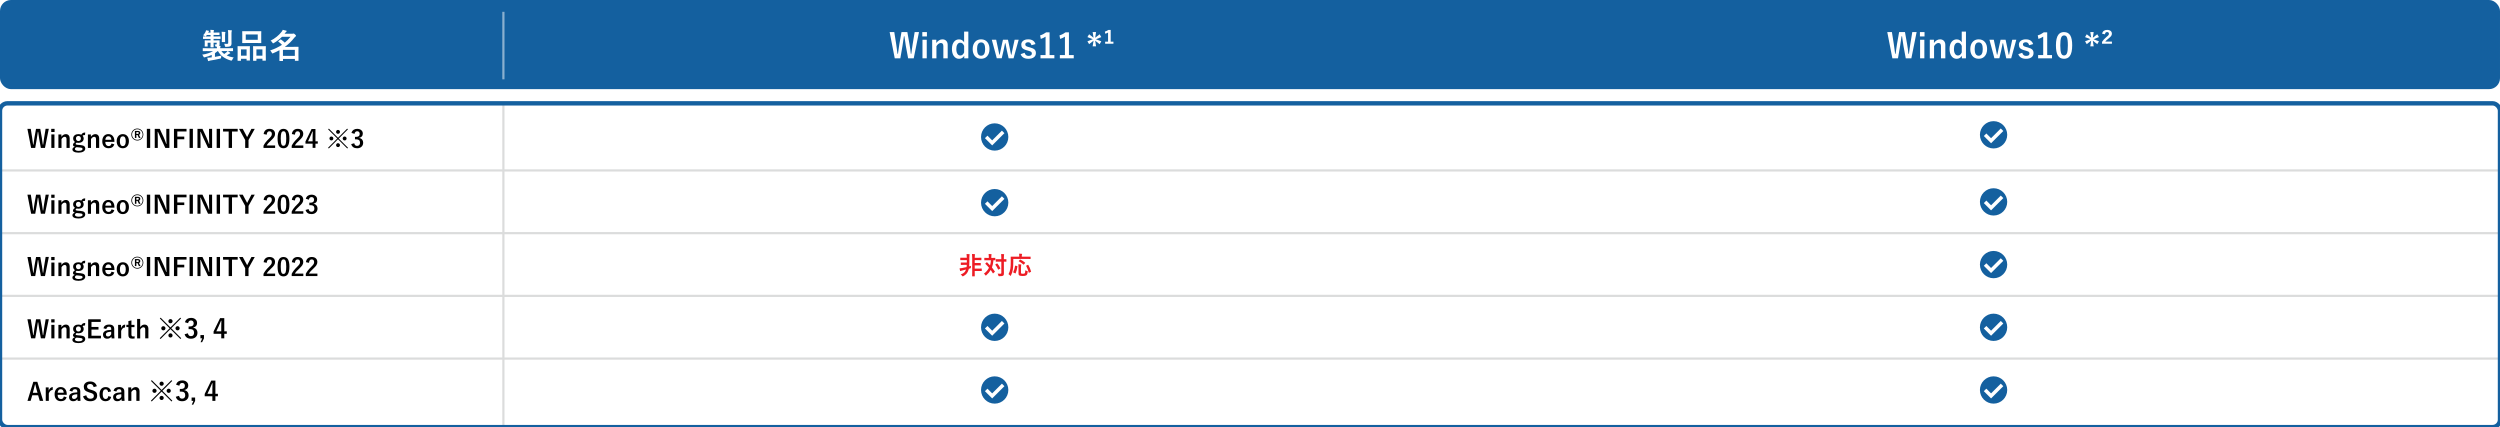 <?xml version="1.0" encoding="UTF-8"?><svg id="_レイヤー_2" xmlns="http://www.w3.org/2000/svg" xmlns:xlink="http://www.w3.org/1999/xlink" viewBox="0 0 1137.42 194.32"><defs><style>.cls-1{fill:#ed1c24;}.cls-1,.cls-2,.cls-3,.cls-4,.cls-5{stroke-width:0px;}.cls-6{filter:url(#drop-shadow-2);stroke:#14609f;stroke-width:2px;}.cls-6,.cls-7,.cls-8{fill:none;stroke-miterlimit:10;}.cls-3{filter:url(#drop-shadow-1);}.cls-3,.cls-5{fill:#14609f;}.cls-7{stroke:#dbdcdc;}.cls-4{fill:#fff;}.cls-8{opacity:.5;stroke:#fff;}</style><filter id="drop-shadow-1" filterUnits="userSpaceOnUse"><feOffset dx="0" dy="0"/><feGaussianBlur result="blur" stdDeviation="1.98"/><feFlood flood-color="#040000" flood-opacity=".1"/><feComposite in2="blur" operator="in"/><feComposite in="SourceGraphic"/></filter><filter id="drop-shadow-2" filterUnits="userSpaceOnUse"><feOffset dx="0" dy="0"/><feGaussianBlur result="blur-2" stdDeviation="1.98"/><feFlood flood-color="#040000" flood-opacity=".1"/><feComposite in2="blur-2" operator="in"/><feComposite in="SourceGraphic"/></filter></defs><g id="_レイヤー_1-2"><line class="cls-7" x1="229.03" y1="46.69" x2="229.03" y2="194.32"/><line class="cls-7" y1="106.08" x2="1136.81" y2="106.08"/><line class="cls-7" y1="77.54" x2="1136.81" y2="77.54"/><line class="cls-7" y1="134.61" x2="1136.81" y2="134.61"/><line class="cls-7" y1="163.14" x2="1136.81" y2="163.14"/><path class="cls-2" d="m22.2,58.62l-1.74,8.68h-1.86l-.75-4.04c-.08-.45-.24-1.54-.48-3.25h-.16c-.21,1.54-.37,2.61-.48,3.21l-.71,4.08h-1.86l-1.69-8.68h1.53l.62,3.96c.17,1.17.32,2.24.44,3.22h.16c.04-.25.09-.61.15-1.08.12-.95.23-1.65.31-2.11l.71-3.99h1.93l.73,4.12c.18,1.04.32,2.06.43,3.06h.16c.04-.25.11-.82.23-1.7.08-.56.15-1.04.21-1.43l.67-4.06h1.45Z"/><path class="cls-2" d="m24.83,58.62v1.44h-1.52v-1.44h1.52Zm-.06,2.54v6.14h-1.41v-6.14h1.41Z"/><path class="cls-2" d="m27.93,61.16v1.08c.27-.4.59-.71.96-.92.34-.19.69-.29,1.05-.29.56,0,1,.18,1.32.55.29.33.44.76.44,1.3v4.43h-1.44v-4.04c0-.69-.28-1.03-.85-1.03-.26,0-.53.11-.81.32-.24.19-.44.43-.62.73v4.02h-1.41v-6.14h1.37Z"/><path class="cls-2" d="m38.77,60.3l-.09,1.13c-.31,0-.55.03-.72.08-.13.04-.25.12-.38.23.33.35.5.76.5,1.23,0,.67-.25,1.19-.76,1.56-.43.31-.98.47-1.65.47-.28,0-.55-.03-.8-.1-.3.15-.45.33-.45.54,0,.15.06.25.19.31.12.06.35.11.67.14l1.39.11c.82.08,1.4.27,1.73.57.26.24.39.58.39,1.02,0,.59-.3,1.06-.9,1.4-.55.31-1.28.46-2.18.46s-1.65-.16-2.14-.46c-.42-.26-.62-.6-.62-1.03,0-.52.38-.92,1.13-1.2-.58-.13-.86-.42-.86-.88s.31-.88.94-1.27c-.58-.37-.87-.91-.87-1.62,0-.63.25-1.13.76-1.5.43-.32.98-.47,1.64-.47.51,0,.94.1,1.3.29.21-.39.47-.66.76-.81.26-.13.6-.2,1.02-.2Zm-3.85,6.64c-.55.17-.83.45-.83.84,0,.28.17.5.52.66.3.13.69.2,1.16.2.61,0,1.08-.09,1.4-.27.26-.15.39-.33.39-.54,0-.23-.08-.4-.25-.5-.17-.1-.46-.17-.88-.21l-1.52-.16Zm.76-5.09c-.35,0-.62.11-.84.34-.19.2-.28.46-.28.78,0,.41.12.72.36.94.2.18.45.27.76.27.36,0,.64-.11.84-.34.19-.21.28-.5.28-.85,0-.37-.12-.66-.37-.87-.2-.17-.45-.26-.75-.26Z"/><path class="cls-2" d="m41.35,61.16v1.08c.27-.4.59-.71.96-.92.34-.19.69-.29,1.05-.29.56,0,1,.18,1.32.55.29.33.44.76.44,1.3v4.43h-1.44v-4.04c0-.69-.28-1.03-.85-1.03-.26,0-.53.11-.81.32-.24.19-.44.43-.62.73v4.02h-1.41v-6.14h1.37Z"/><path class="cls-2" d="m52.05,64.53h-4.15c0,.64.16,1.13.45,1.47.27.31.63.46,1.1.46.66,0,1.09-.39,1.29-1.17l1.28.37c-.39,1.19-1.25,1.78-2.59,1.78-.98,0-1.72-.32-2.23-.95-.45-.55-.67-1.3-.67-2.24,0-1.06.29-1.89.87-2.48.5-.51,1.14-.76,1.91-.76.87,0,1.55.31,2.05.94.46.57.69,1.33.69,2.28v.29Zm-1.38-.93c-.07-1.07-.52-1.61-1.34-1.61-.45,0-.8.16-1.04.49-.21.28-.33.65-.37,1.12h2.75Z"/><path class="cls-2" d="m55.88,61.02c.9,0,1.6.32,2.1.97.45.57.67,1.32.67,2.23,0,1.06-.29,1.88-.86,2.47-.5.51-1.14.76-1.92.76-.9,0-1.61-.32-2.11-.97-.44-.57-.67-1.31-.67-2.23,0-1.06.29-1.88.87-2.47.5-.51,1.14-.76,1.92-.76Zm0,1.02c-.9,0-1.34.73-1.34,2.2s.44,2.21,1.33,2.21,1.34-.74,1.34-2.21-.44-2.2-1.33-2.2Z"/><path class="cls-2" d="m62.48,58.48c.82,0,1.49.3,2.03.9.47.51.7,1.12.7,1.83,0,.82-.3,1.49-.9,2.03-.51.47-1.12.7-1.83.7-.82,0-1.49-.3-2.03-.9-.47-.52-.7-1.13-.7-1.83,0-.82.3-1.49.9-2.03.51-.47,1.12-.7,1.83-.7Zm0,.33c-.71,0-1.31.26-1.78.79-.41.46-.61.99-.61,1.61,0,.72.26,1.31.79,1.79.46.41.99.61,1.61.61.72,0,1.31-.26,1.79-.79.41-.46.61-.99.61-1.61,0-.71-.26-1.31-.79-1.78-.46-.41-.99-.61-1.61-.61Zm-1.1.76h1.29c.77,0,1.15.3,1.15.9,0,.46-.2.75-.61.88l.71,1.4h-.73l-.62-1.33s-.1.01-.19.01h-.33v1.32h-.67v-3.18Zm.67.51v.85h.49c.4,0,.61-.15.61-.45,0-.27-.19-.4-.58-.4h-.51Z"/><path class="cls-2" d="m68.33,58.62v8.68h-1.52v-8.68h1.52Z"/><path class="cls-2" d="m77.06,58.62v8.68h-1.85l-2.1-4.47c-.45-.96-.86-1.92-1.25-2.87h-.15c.05.96.08,2.01.08,3.13v4.21h-1.39v-8.68h2.27l1.8,3.84c.44.98.83,1.98,1.15,2.98h.15c-.07-1.18-.11-2.24-.11-3.18v-3.64h1.39Z"/><path class="cls-2" d="m84.86,58.62v1.2h-4.19v2.34h3.17v1.2h-3.17v3.95h-1.52v-8.68h5.72Z"/><path class="cls-2" d="m87.76,58.62v8.68h-1.52v-8.68h1.52Z"/><path class="cls-2" d="m96.5,58.62v8.68h-1.85l-2.1-4.47c-.45-.96-.86-1.92-1.25-2.87h-.15c.05.96.08,2.01.08,3.13v4.21h-1.39v-8.68h2.27l1.8,3.84c.44.98.83,1.98,1.15,2.98h.15c-.07-1.18-.11-2.24-.11-3.18v-3.64h1.39Z"/><path class="cls-2" d="m100.1,58.62v8.68h-1.52v-8.68h1.52Z"/><path class="cls-2" d="m108.14,58.62v1.22h-2.58v7.46h-1.52v-7.46h-2.56v-1.22h6.67Z"/><path class="cls-2" d="m115.91,58.62l-2.84,5.09v3.59h-1.52v-3.59l-2.8-5.09h1.68l1.73,3.23c.04.07.13.25.27.53.09-.2.19-.38.28-.54l1.67-3.22h1.54Z"/><path class="cls-2" d="m119.95,60.98c.1-.8.42-1.42.96-1.83.45-.35,1.01-.53,1.68-.53.83,0,1.48.23,1.93.68.41.4.62.95.62,1.62,0,.51-.14.99-.43,1.44-.25.4-.69.88-1.3,1.45-1.08.96-1.77,1.75-2.08,2.37h3.84v1.12h-5.29v-.99c.48-1.01,1.3-2.07,2.44-3.17.58-.56.96-1,1.14-1.32.15-.27.22-.57.22-.91,0-.4-.11-.7-.34-.91-.2-.18-.46-.27-.78-.27-.74,0-1.14.51-1.21,1.54l-1.4-.29Z"/><path class="cls-2" d="m128.98,58.62c.95,0,1.64.38,2.08,1.15.4.72.61,1.79.61,3.23,0,1.65-.26,2.83-.79,3.55-.44.6-1.08.9-1.92.9-.96,0-1.65-.39-2.08-1.17-.39-.72-.59-1.81-.59-3.25,0-1.64.27-2.81.8-3.53.44-.59,1.07-.88,1.9-.88Zm0,1.1c-.48,0-.81.27-.99.8-.17.5-.26,1.33-.26,2.48,0,1.32.11,2.23.33,2.71.18.42.48.62.9.62.49,0,.83-.28,1.02-.83.17-.51.25-1.34.25-2.5,0-1.31-.11-2.21-.33-2.68-.18-.4-.49-.61-.91-.61Z"/><path class="cls-2" d="m132.78,60.98c.1-.8.42-1.42.96-1.83.45-.35,1.01-.53,1.68-.53.83,0,1.48.23,1.93.68.41.4.62.95.62,1.62,0,.51-.14.99-.43,1.44-.25.4-.69.88-1.3,1.45-1.08.96-1.77,1.75-2.08,2.37h3.84v1.12h-5.29v-.99c.48-1.01,1.3-2.07,2.44-3.17.58-.56.96-1,1.14-1.32.15-.27.22-.57.22-.91,0-.4-.11-.7-.34-.91-.2-.18-.46-.27-.78-.27-.74,0-1.14.51-1.21,1.54l-1.4-.29Z"/><path class="cls-2" d="m143.52,58.7v5.6h1.06v1.05h-1.06v1.93h-1.29v-1.93h-3.25v-.99l2.77-5.67h1.77Zm-1.29,5.6v-1.88c0-.6.02-1.47.07-2.62h-.15c-.25.67-.57,1.41-.95,2.23l-1.05,2.26h2.09Z"/><path class="cls-2" d="m154.11,63.02l4.22,4.21-.33.33-4.22-4.21-4.19,4.21-.33-.33,4.19-4.21-4.17-4.17.34-.33,4.17,4.17,4.17-4.17.34.33-4.17,4.17Zm-3.35-.9c.27,0,.49.1.67.29.15.17.23.37.23.6,0,.26-.1.48-.29.66-.17.15-.37.22-.6.22-.27,0-.49-.1-.66-.29-.15-.17-.22-.37-.22-.6,0-.27.1-.49.29-.67.17-.15.37-.23.59-.23Zm3.02-3.01c.27,0,.49.1.67.29.15.17.23.37.23.6,0,.26-.1.48-.29.66-.17.15-.37.22-.6.22-.27,0-.49-.1-.66-.29-.15-.17-.22-.37-.22-.59,0-.27.1-.49.29-.67.17-.15.37-.23.6-.23Zm0,6.04c.27,0,.49.1.67.29.15.17.23.37.23.6,0,.26-.1.48-.29.66-.17.15-.37.22-.6.22-.27,0-.49-.1-.66-.29-.15-.17-.22-.37-.22-.59,0-.27.1-.49.29-.67.17-.15.37-.23.6-.23Zm3.01-3.03c.27,0,.49.1.67.29.15.17.23.37.23.6,0,.26-.1.48-.29.66-.17.15-.37.22-.6.22-.27,0-.49-.1-.66-.29-.15-.17-.22-.37-.22-.6,0-.27.1-.49.29-.67.17-.15.37-.23.59-.23Z"/><path class="cls-2" d="m159.92,60.46c.17-.63.51-1.11,1.02-1.43.43-.27.96-.41,1.57-.41.82,0,1.47.23,1.95.69.41.39.61.88.61,1.46,0,.54-.16.99-.49,1.34-.29.31-.67.5-1.15.58v.08c.62.13,1.08.4,1.39.82.27.36.41.8.41,1.33,0,.81-.28,1.45-.85,1.92-.49.41-1.12.62-1.88.62-1.45,0-2.35-.63-2.71-1.89l1.37-.4c.1.46.27.78.51.96.2.16.48.25.82.25.43,0,.77-.14,1-.43.21-.25.31-.59.31-1.01,0-1.03-.55-1.54-1.65-1.54h-.65v-1.14h.59c1.04,0,1.57-.45,1.57-1.34,0-.41-.12-.72-.36-.93-.2-.18-.47-.27-.81-.27s-.6.11-.81.33c-.2.2-.32.49-.37.85l-1.38-.42Z"/><path class="cls-2" d="m22.21,88.57l-1.74,8.68h-1.86l-.75-4.04c-.08-.45-.24-1.54-.48-3.25h-.16c-.21,1.54-.37,2.61-.48,3.21l-.71,4.08h-1.86l-1.69-8.68h1.54l.62,3.96c.17,1.17.32,2.24.44,3.22h.16c.04-.25.09-.61.15-1.08.12-.95.23-1.65.31-2.11l.71-3.99h1.93l.73,4.12c.18,1.04.32,2.06.43,3.06h.16c.04-.25.11-.82.23-1.7.08-.56.15-1.04.21-1.43l.67-4.06h1.45Z"/><path class="cls-2" d="m24.83,88.57v1.44h-1.52v-1.44h1.52Zm-.06,2.54v6.14h-1.41v-6.14h1.41Z"/><path class="cls-2" d="m27.93,91.11v1.08c.27-.4.59-.71.96-.92.34-.19.69-.29,1.05-.29.56,0,1,.18,1.32.55.29.33.44.76.44,1.3v4.43h-1.44v-4.04c0-.69-.28-1.03-.85-1.03-.26,0-.53.11-.81.32-.24.19-.44.43-.62.73v4.02h-1.41v-6.14h1.37Z"/><path class="cls-2" d="m38.77,90.26l-.09,1.13c-.31,0-.55.03-.72.08-.13.04-.25.12-.38.23.33.35.5.76.5,1.23,0,.67-.26,1.19-.77,1.56-.43.31-.98.47-1.65.47-.28,0-.55-.03-.8-.1-.3.15-.45.33-.45.54,0,.15.06.25.19.31s.35.11.67.14l1.39.11c.82.08,1.4.27,1.73.57.26.24.39.58.39,1.02,0,.59-.3,1.06-.9,1.4-.55.31-1.28.46-2.18.46s-1.65-.16-2.14-.46c-.42-.26-.62-.6-.62-1.03,0-.52.38-.92,1.13-1.2-.58-.13-.86-.42-.86-.88s.31-.88.94-1.27c-.58-.37-.88-.91-.88-1.62,0-.63.26-1.13.77-1.5.43-.32.98-.47,1.64-.47.51,0,.94.1,1.3.29.21-.39.47-.66.76-.81.26-.13.6-.2,1.02-.2Zm-3.85,6.64c-.55.17-.82.45-.82.84,0,.28.17.5.52.66.3.13.69.2,1.16.2.61,0,1.08-.09,1.4-.27.26-.15.39-.33.39-.54,0-.23-.08-.4-.25-.5-.17-.1-.46-.17-.88-.21l-1.52-.16Zm.76-5.09c-.35,0-.62.11-.84.34-.19.2-.28.46-.28.78,0,.41.12.72.36.94.2.18.45.27.76.27.36,0,.64-.11.84-.34.19-.21.28-.5.28-.85,0-.37-.12-.66-.37-.87-.2-.17-.45-.26-.75-.26Z"/><path class="cls-2" d="m41.35,91.11v1.08c.27-.4.59-.71.96-.92.34-.19.69-.29,1.05-.29.56,0,1,.18,1.32.55.29.33.44.76.44,1.3v4.43h-1.44v-4.04c0-.69-.29-1.03-.85-1.03-.26,0-.53.11-.81.32-.24.19-.45.43-.62.73v4.02h-1.41v-6.14h1.37Z"/><path class="cls-2" d="m52.05,94.49h-4.15c0,.64.16,1.13.45,1.47.27.31.63.46,1.1.46.66,0,1.09-.39,1.29-1.17l1.28.37c-.38,1.19-1.25,1.78-2.59,1.78-.98,0-1.72-.32-2.23-.95-.45-.55-.67-1.3-.67-2.24,0-1.06.29-1.89.88-2.48.5-.51,1.13-.76,1.91-.76.87,0,1.55.31,2.05.94.46.57.69,1.33.69,2.28v.29Zm-1.38-.93c-.07-1.07-.52-1.61-1.34-1.61-.45,0-.8.16-1.04.49-.21.28-.33.65-.37,1.12h2.75Z"/><path class="cls-2" d="m55.89,90.98c.89,0,1.6.32,2.1.97.45.57.67,1.32.67,2.23,0,1.06-.29,1.88-.86,2.47-.5.51-1.14.76-1.92.76-.9,0-1.61-.32-2.11-.97-.45-.57-.67-1.31-.67-2.23,0-1.06.29-1.88.87-2.47.5-.51,1.14-.76,1.92-.76Zm0,1.02c-.9,0-1.34.73-1.34,2.2s.44,2.21,1.33,2.21,1.34-.74,1.34-2.21-.44-2.2-1.33-2.2Z"/><path class="cls-2" d="m62.48,88.44c.82,0,1.49.3,2.03.9.47.51.7,1.12.7,1.83,0,.82-.3,1.49-.89,2.03-.51.47-1.12.7-1.84.7-.81,0-1.49-.3-2.03-.9-.47-.52-.7-1.13-.7-1.83,0-.82.3-1.49.9-2.03.51-.47,1.12-.7,1.83-.7Zm0,.33c-.71,0-1.31.26-1.78.79-.41.46-.61.99-.61,1.61,0,.72.26,1.31.79,1.79.46.41.99.61,1.61.61.72,0,1.31-.26,1.79-.79.41-.46.61-.99.61-1.61,0-.71-.26-1.31-.79-1.78-.46-.41-.99-.61-1.61-.61Zm-1.1.76h1.29c.77,0,1.15.3,1.15.9,0,.46-.2.75-.61.88l.71,1.4h-.73l-.62-1.33s-.1.01-.19.01h-.33v1.32h-.67v-3.18Zm.67.51v.85h.49c.4,0,.61-.15.61-.45,0-.27-.19-.4-.58-.4h-.51Z"/><path class="cls-2" d="m68.33,88.57v8.68h-1.52v-8.68h1.52Z"/><path class="cls-2" d="m77.06,88.57v8.68h-1.85l-2.1-4.47c-.45-.96-.86-1.92-1.25-2.87h-.15c.05.96.08,2.01.08,3.13v4.21h-1.39v-8.68h2.27l1.8,3.84c.44.98.83,1.98,1.15,2.98h.15c-.07-1.18-.11-2.24-.11-3.18v-3.64h1.39Z"/><path class="cls-2" d="m84.86,88.57v1.2h-4.19v2.34h3.17v1.2h-3.17v3.95h-1.52v-8.68h5.72Z"/><path class="cls-2" d="m87.76,88.57v8.68h-1.52v-8.68h1.52Z"/><path class="cls-2" d="m96.5,88.57v8.68h-1.85l-2.1-4.47c-.45-.96-.86-1.92-1.25-2.87h-.15c.05.96.08,2.01.08,3.13v4.21h-1.39v-8.68h2.27l1.8,3.84c.44.98.83,1.98,1.15,2.98h.15c-.07-1.18-.11-2.24-.11-3.18v-3.64h1.39Z"/><path class="cls-2" d="m100.1,88.57v8.68h-1.52v-8.68h1.52Z"/><path class="cls-2" d="m108.14,88.57v1.22h-2.58v7.46h-1.52v-7.46h-2.56v-1.22h6.67Z"/><path class="cls-2" d="m115.91,88.57l-2.84,5.09v3.59h-1.52v-3.59l-2.79-5.09h1.68l1.73,3.23c.04.07.13.25.27.53.09-.2.19-.38.28-.54l1.67-3.22h1.54Z"/><path class="cls-2" d="m119.95,90.93c.1-.8.42-1.42.96-1.83.45-.35,1.01-.53,1.68-.53.83,0,1.48.23,1.93.68.41.4.62.95.62,1.62,0,.51-.14.99-.43,1.44-.25.4-.69.88-1.3,1.45-1.08.96-1.77,1.75-2.08,2.37h3.84v1.12h-5.29v-.99c.48-1.01,1.3-2.07,2.44-3.17.58-.56.96-1,1.14-1.32.15-.27.22-.57.22-.91,0-.4-.11-.7-.34-.91-.2-.18-.46-.27-.78-.27-.74,0-1.14.51-1.21,1.54l-1.4-.29Z"/><path class="cls-2" d="m128.98,88.57c.95,0,1.64.38,2.08,1.15.4.72.61,1.79.61,3.23,0,1.65-.26,2.83-.79,3.55-.44.6-1.08.9-1.92.9-.96,0-1.65-.39-2.08-1.17-.39-.72-.59-1.81-.59-3.25,0-1.64.27-2.81.8-3.53.44-.59,1.07-.88,1.9-.88Zm0,1.1c-.48,0-.81.27-.99.8-.18.5-.26,1.33-.26,2.48,0,1.32.11,2.23.33,2.71.18.42.48.62.9.62.49,0,.83-.28,1.02-.83.17-.51.25-1.34.25-2.5,0-1.31-.11-2.21-.33-2.68-.18-.4-.48-.61-.91-.61Z"/><path class="cls-2" d="m132.78,90.93c.1-.8.42-1.42.96-1.83.45-.35,1.01-.53,1.68-.53.83,0,1.48.23,1.93.68.41.4.62.95.62,1.62,0,.51-.14.99-.43,1.44-.26.4-.69.88-1.3,1.45-1.08.96-1.77,1.75-2.08,2.37h3.84v1.12h-5.29v-.99c.48-1.01,1.3-2.07,2.44-3.17.58-.56.96-1,1.14-1.32.15-.27.22-.57.22-.91,0-.4-.12-.7-.34-.91-.2-.18-.46-.27-.78-.27-.74,0-1.14.51-1.21,1.54l-1.4-.29Z"/><path class="cls-2" d="m139.14,90.41c.17-.63.51-1.11,1.02-1.43.43-.27.96-.41,1.57-.41.82,0,1.47.23,1.95.69.41.39.61.88.61,1.46,0,.54-.16.99-.48,1.34-.29.31-.67.5-1.15.58v.08c.62.13,1.08.4,1.39.82.27.36.41.8.41,1.33,0,.81-.28,1.45-.85,1.92-.49.41-1.12.62-1.88.62-1.45,0-2.35-.63-2.71-1.89l1.37-.4c.1.46.27.78.51.96.21.16.48.25.82.25.43,0,.77-.14,1-.43.21-.25.31-.59.31-1.01,0-1.03-.55-1.54-1.65-1.54h-.65v-1.14h.59c1.04,0,1.57-.45,1.57-1.34,0-.41-.12-.72-.36-.93-.2-.18-.47-.27-.81-.27s-.6.11-.81.33c-.2.2-.32.49-.37.85l-1.38-.42Z"/><path class="cls-2" d="m22.21,145.26l-1.74,8.68h-1.86l-.75-4.04c-.08-.45-.24-1.54-.48-3.25h-.16c-.21,1.54-.37,2.61-.48,3.21l-.71,4.08h-1.86l-1.69-8.68h1.54l.62,3.96c.17,1.17.32,2.24.44,3.22h.16c.04-.25.09-.61.15-1.08.12-.95.23-1.65.31-2.11l.71-3.99h1.93l.73,4.12c.18,1.04.32,2.06.43,3.06h.16c.04-.25.11-.82.23-1.7.08-.56.15-1.04.21-1.43l.67-4.06h1.45Z"/><path class="cls-2" d="m24.83,145.26v1.44h-1.52v-1.44h1.52Zm-.06,2.54v6.14h-1.41v-6.14h1.41Z"/><path class="cls-2" d="m27.93,147.8v1.08c.27-.4.59-.71.96-.92.34-.19.69-.29,1.05-.29.56,0,1,.18,1.32.55.29.33.44.76.44,1.3v4.43h-1.44v-4.04c0-.69-.28-1.03-.85-1.03-.26,0-.53.11-.81.32-.24.19-.44.43-.62.73v4.02h-1.41v-6.14h1.37Z"/><path class="cls-2" d="m38.77,146.95l-.09,1.13c-.31,0-.55.03-.72.08-.13.04-.25.12-.38.23.33.35.5.76.5,1.23,0,.67-.26,1.19-.77,1.56-.43.31-.98.47-1.65.47-.28,0-.55-.03-.8-.1-.3.15-.45.33-.45.54,0,.15.06.25.19.31s.35.11.67.14l1.39.11c.82.08,1.4.27,1.73.57.26.24.39.58.39,1.02,0,.59-.3,1.06-.9,1.4-.55.31-1.28.46-2.18.46s-1.65-.16-2.14-.46c-.42-.26-.62-.6-.62-1.03,0-.52.38-.92,1.13-1.2-.58-.13-.86-.42-.86-.88s.31-.88.94-1.27c-.58-.37-.88-.91-.88-1.62,0-.63.26-1.13.77-1.5.43-.32.98-.47,1.64-.47.51,0,.94.1,1.3.29.21-.39.47-.66.76-.81.26-.13.6-.2,1.02-.2Zm-3.85,6.64c-.55.17-.82.45-.82.84,0,.28.17.5.52.66.3.13.69.2,1.16.2.61,0,1.08-.09,1.4-.27.26-.15.39-.33.39-.54,0-.23-.08-.4-.25-.5-.17-.1-.46-.17-.88-.21l-1.52-.16Zm.76-5.09c-.35,0-.62.11-.84.34-.19.2-.28.46-.28.78,0,.41.12.72.36.94.2.18.45.27.76.27.36,0,.64-.11.84-.34.19-.21.28-.5.28-.85,0-.37-.12-.66-.37-.87-.2-.17-.45-.26-.75-.26Z"/><path class="cls-2" d="m45.84,145.26v1.2h-4.22v2.29h3.19v1.2h-3.19v2.8h4.31v1.2h-5.82v-8.68h5.73Z"/><path class="cls-2" d="m47.05,149.35c.32-1.13,1.16-1.69,2.54-1.69,1.59,0,2.38.68,2.38,2.04v2.44c0,.59.03,1.2.1,1.81h-1.29c-.04-.23-.08-.5-.1-.8-.44.63-1.09.95-1.93.95-.61,0-1.09-.19-1.43-.56-.31-.33-.46-.75-.46-1.27,0-1.09.67-1.77,2-2.03.5-.09,1.08-.15,1.75-.17v-.35c0-.41-.1-.7-.29-.87-.17-.15-.43-.22-.78-.22-.32,0-.59.1-.8.31-.19.19-.32.44-.38.76l-1.32-.36Zm3.55,1.58c-.47.01-.94.07-1.41.18-.67.16-1.01.51-1.01,1.04,0,.62.33.93.98.93.6,0,1.07-.34,1.43-1.01v-1.14Z"/><path class="cls-2" d="m56.96,147.67l-.09,1.32c-.78,0-1.36.52-1.74,1.56v3.4h-1.39v-6.14h1.32v1.51c.4-1.1,1.03-1.64,1.9-1.64Z"/><path class="cls-2" d="m59.8,145.8v2h1.38v1.03h-1.38v3.37c0,.59.25.88.76.88.27,0,.51-.02.71-.07l-.05,1c-.31.05-.68.07-1.1.07-.62,0-1.07-.15-1.34-.45-.24-.27-.37-.66-.37-1.19v-3.63h-.92v-1.03h.92v-1.69l1.39-.32Z"/><path class="cls-2" d="m63.78,145.1v3.74c.55-.78,1.21-1.16,1.97-1.16.56,0,1,.18,1.32.54.29.33.44.76.44,1.29v4.43h-1.44v-4.02c0-.69-.28-1.03-.85-1.03-.26,0-.53.11-.81.33-.24.19-.44.43-.62.73v4h-1.41v-8.84h1.41Z"/><path class="cls-2" d="m77.92,149.36l4.52,4.51-.36.36-4.53-4.51-4.5,4.51-.36-.36,4.5-4.51-4.47-4.48.36-.36,4.47,4.47,4.47-4.47.36.36-4.47,4.48Zm-3.6-.96c.29,0,.52.11.71.32.16.18.25.4.25.64,0,.28-.11.52-.32.71-.18.16-.4.24-.64.24-.29,0-.52-.1-.71-.31-.16-.18-.24-.39-.24-.64,0-.29.1-.52.31-.71.18-.16.39-.25.64-.25Zm3.24-3.23c.29,0,.52.11.71.32.16.18.25.4.25.64,0,.28-.11.52-.32.71-.18.16-.4.24-.64.24-.29,0-.52-.1-.71-.31-.16-.18-.24-.39-.24-.64,0-.29.1-.52.31-.71.18-.16.39-.25.64-.25Zm0,6.48c.29,0,.52.11.71.32.16.18.25.4.25.64,0,.28-.11.52-.32.71-.18.16-.4.24-.64.24-.29,0-.52-.1-.71-.31-.16-.18-.24-.39-.24-.64,0-.29.1-.52.31-.71.18-.16.39-.25.64-.25Zm3.23-3.25c.29,0,.52.11.71.32.16.18.25.4.25.64,0,.28-.11.52-.32.71-.18.16-.4.24-.64.24-.29,0-.52-.1-.71-.31-.16-.18-.24-.39-.24-.64,0-.29.1-.52.31-.71.18-.16.39-.25.64-.25Z"/><path class="cls-2" d="m84.15,146.61c.18-.68.55-1.19,1.09-1.54.46-.29,1.02-.44,1.68-.44.88,0,1.58.25,2.09.74.44.42.65.94.65,1.56,0,.58-.17,1.06-.52,1.44-.31.33-.72.54-1.23.63v.08c.66.14,1.16.43,1.49.88.29.39.44.86.44,1.43,0,.87-.3,1.55-.91,2.06-.53.44-1.2.66-2.02.66-1.55,0-2.52-.68-2.91-2.03l1.47-.43c.11.49.29.83.54,1.03.22.18.51.26.88.26.46,0,.82-.15,1.07-.46.22-.27.33-.63.33-1.08,0-1.11-.59-1.66-1.78-1.66h-.7v-1.22h.63c1.12,0,1.68-.48,1.68-1.44,0-.44-.13-.77-.39-1-.22-.19-.51-.29-.87-.29s-.65.12-.87.35c-.21.22-.34.52-.4.91l-1.48-.45Z"/><path class="cls-2" d="m92.8,152.43v1.51l-.84,1.74h-.7l.75-1.74h-.82v-1.51h1.6Z"/><path class="cls-2" d="m102.04,144.73v6.01h1.14v1.13h-1.14v2.07h-1.38v-2.07h-3.49v-1.06l2.97-6.08h1.9Zm-1.38,6.01v-2.02c0-.64.02-1.58.07-2.81h-.16c-.27.72-.61,1.52-1.02,2.4l-1.13,2.43h2.24Z"/><path class="cls-2" d="m16.98,173.7l2.68,8.68h-1.58l-.74-2.55h-2.66l-.75,2.55h-1.43l2.66-8.68h1.82Zm.09,5.01l-.51-1.76c-.06-.25-.24-.96-.51-2.13h-.1c-.19.81-.36,1.52-.54,2.12l-.47,1.77h2.12Z"/><path class="cls-2" d="m24.04,176.11l-.09,1.32c-.78,0-1.36.52-1.74,1.56v3.4h-1.39v-6.14h1.32v1.51c.4-1.1,1.03-1.64,1.9-1.64Z"/><path class="cls-2" d="m30.36,179.62h-4.15c0,.64.16,1.13.45,1.47.27.31.63.46,1.1.46.66,0,1.09-.39,1.29-1.17l1.28.37c-.39,1.19-1.25,1.78-2.59,1.78-.98,0-1.72-.32-2.23-.95-.45-.55-.67-1.3-.67-2.24,0-1.06.29-1.89.87-2.48.5-.51,1.14-.76,1.91-.76.87,0,1.55.31,2.05.94.46.57.69,1.33.69,2.28v.29Zm-1.38-.93c-.07-1.07-.52-1.61-1.34-1.61-.45,0-.79.16-1.04.49-.21.28-.33.65-.37,1.12h2.75Z"/><path class="cls-2" d="m31.6,177.79c.32-1.13,1.16-1.69,2.54-1.69,1.59,0,2.38.68,2.38,2.04v2.44c0,.59.03,1.2.1,1.81h-1.29c-.04-.23-.07-.5-.1-.8-.44.63-1.08.95-1.93.95-.61,0-1.08-.19-1.43-.56-.31-.33-.46-.75-.46-1.27,0-1.09.67-1.77,2-2.03.49-.09,1.08-.15,1.75-.17v-.35c0-.41-.1-.7-.29-.87-.17-.15-.43-.22-.78-.22-.32,0-.59.1-.8.31-.19.19-.32.44-.38.76l-1.32-.36Zm3.55,1.58c-.47.01-.94.07-1.41.18-.67.16-1,.51-1,1.04,0,.62.33.93.98.93.6,0,1.07-.34,1.43-1.01v-1.14Z"/><path class="cls-2" d="m44.07,175.72l-1.46.4c-.23-.95-.74-1.42-1.55-1.42-.49,0-.86.11-1.12.34-.22.2-.33.46-.33.79,0,.41.13.72.38.93.23.19.64.36,1.22.52l.46.14c1.02.28,1.71.64,2.09,1.09.3.36.45.86.45,1.47,0,.84-.3,1.49-.9,1.94-.54.42-1.29.63-2.24.63s-1.65-.21-2.22-.63c-.51-.38-.87-.92-1.05-1.62l1.44-.46c.12.54.36.94.71,1.21.3.24.67.36,1.1.36,1.11,0,1.66-.41,1.66-1.24,0-.42-.12-.72-.37-.93-.24-.2-.68-.39-1.33-.57l-.45-.13c-.96-.29-1.63-.65-1.99-1.1-.3-.37-.45-.88-.45-1.51,0-.73.29-1.32.85-1.76.52-.41,1.21-.61,2.05-.61,1.58,0,2.59.72,3.05,2.16Z"/><path class="cls-2" d="m50.56,178.07l-1.37.31c-.13-.83-.49-1.25-1.09-1.25-.92,0-1.38.73-1.38,2.18s.46,2.2,1.38,2.2c.65,0,1.04-.43,1.17-1.29l1.31.36c-.16.68-.48,1.18-.97,1.52-.42.29-.94.44-1.55.44-.93,0-1.64-.32-2.14-.96-.43-.56-.64-1.31-.64-2.24,0-1.07.29-1.89.85-2.47.49-.51,1.14-.76,1.93-.76.71,0,1.28.19,1.72.58.38.34.64.8.77,1.38Z"/><path class="cls-2" d="m51.65,177.79c.32-1.13,1.16-1.69,2.54-1.69,1.59,0,2.38.68,2.38,2.04v2.44c0,.59.03,1.2.1,1.81h-1.29c-.04-.23-.07-.5-.1-.8-.44.63-1.08.95-1.93.95-.61,0-1.08-.19-1.43-.56-.31-.33-.46-.75-.46-1.27,0-1.09.67-1.77,2-2.03.49-.09,1.08-.15,1.75-.17v-.35c0-.41-.1-.7-.29-.87-.17-.15-.43-.22-.78-.22-.32,0-.59.1-.8.31-.19.19-.32.44-.38.76l-1.32-.36Zm3.55,1.58c-.47.01-.94.07-1.41.18-.67.16-1,.51-1,1.04,0,.62.33.93.98.93.6,0,1.07-.34,1.43-1.01v-1.14Z"/><path class="cls-2" d="m59.71,176.24v1.08c.27-.4.59-.71.96-.92.34-.19.69-.29,1.05-.29.56,0,1,.18,1.32.55.29.33.44.76.44,1.3v4.43h-1.44v-4.04c0-.69-.29-1.03-.85-1.03-.26,0-.53.11-.81.32-.24.19-.45.43-.62.73v4.02h-1.41v-6.14h1.37Z"/><path class="cls-2" d="m73.89,177.8l4.52,4.51-.36.36-4.53-4.51-4.5,4.51-.36-.36,4.5-4.51-4.47-4.48.36-.36,4.47,4.47,4.47-4.47.36.36-4.47,4.48Zm-3.6-.96c.29,0,.52.11.71.32.16.18.25.4.25.64,0,.28-.11.52-.32.71-.18.16-.4.24-.64.24-.28,0-.52-.1-.71-.31-.16-.18-.24-.39-.24-.64,0-.29.1-.52.31-.71.18-.16.39-.25.64-.25Zm3.24-3.23c.28,0,.52.11.71.32.16.18.25.4.25.64,0,.28-.11.52-.32.71-.18.16-.4.24-.64.24-.29,0-.52-.1-.71-.31-.16-.18-.24-.39-.24-.64,0-.29.1-.52.31-.71.18-.16.39-.25.64-.25Zm0,6.48c.28,0,.52.11.71.32.16.18.25.4.25.64,0,.28-.11.52-.32.71-.18.16-.4.24-.64.24-.29,0-.52-.1-.71-.31-.16-.18-.24-.39-.24-.64,0-.29.1-.52.31-.71.18-.16.39-.25.64-.25Zm3.23-3.25c.28,0,.52.11.71.32.16.18.25.4.25.64,0,.28-.11.52-.32.71-.18.16-.4.24-.64.24-.29,0-.52-.1-.71-.31-.16-.18-.24-.39-.24-.64,0-.29.1-.52.31-.71.18-.16.39-.25.64-.25Z"/><path class="cls-2" d="m80.12,175.05c.18-.68.54-1.19,1.09-1.54.46-.29,1.03-.44,1.68-.44.88,0,1.58.25,2.09.74.44.42.66.94.66,1.56,0,.58-.17,1.06-.52,1.44-.31.33-.72.54-1.23.63v.08c.66.14,1.16.43,1.49.88.29.39.44.86.44,1.43,0,.87-.3,1.55-.91,2.06-.53.44-1.2.66-2.01.66-1.55,0-2.52-.68-2.91-2.03l1.47-.43c.11.49.29.83.54,1.03.22.18.51.26.88.26.46,0,.82-.15,1.07-.46.22-.27.33-.63.33-1.08,0-1.11-.59-1.66-1.77-1.66h-.7v-1.22h.63c1.12,0,1.68-.48,1.68-1.44,0-.44-.13-.77-.38-1-.22-.19-.51-.29-.87-.29s-.65.12-.87.35c-.21.22-.34.52-.4.91l-1.47-.45Z"/><path class="cls-2" d="m88.77,180.87v1.51l-.84,1.74h-.69l.75-1.74h-.82v-1.51h1.6Z"/><path class="cls-2" d="m98,173.16v6.01h1.14v1.13h-1.14v2.07h-1.38v-2.07h-3.49v-1.06l2.97-6.08h1.9Zm-1.38,6.01v-2.02c0-.64.02-1.58.07-2.81h-.16c-.27.72-.61,1.52-1.02,2.4l-1.13,2.43h2.24Z"/><path class="cls-2" d="m22.21,116.92l-1.74,8.68h-1.86l-.75-4.04c-.08-.45-.24-1.54-.48-3.25h-.16c-.21,1.54-.37,2.61-.48,3.21l-.71,4.08h-1.86l-1.69-8.68h1.54l.62,3.96c.17,1.17.32,2.24.44,3.22h.16c.04-.25.09-.61.15-1.08.12-.95.23-1.65.31-2.11l.71-3.99h1.93l.73,4.12c.18,1.04.32,2.06.43,3.06h.16c.04-.25.11-.82.23-1.7.08-.56.15-1.04.21-1.43l.67-4.06h1.45Z"/><path class="cls-2" d="m24.83,116.92v1.44h-1.52v-1.44h1.52Zm-.06,2.54v6.14h-1.41v-6.14h1.41Z"/><path class="cls-2" d="m27.93,119.46v1.08c.27-.4.59-.71.96-.92.34-.19.69-.29,1.05-.29.56,0,1,.18,1.32.55.29.33.44.76.44,1.3v4.43h-1.44v-4.04c0-.69-.28-1.03-.85-1.03-.26,0-.53.11-.81.32-.24.19-.44.43-.62.73v4.02h-1.41v-6.14h1.37Z"/><path class="cls-2" d="m38.77,118.61l-.09,1.13c-.31,0-.55.03-.72.08-.13.04-.25.12-.38.23.33.35.5.76.5,1.23,0,.67-.26,1.19-.77,1.56-.43.31-.98.47-1.65.47-.28,0-.55-.03-.8-.1-.3.15-.45.33-.45.54,0,.15.06.25.19.31s.35.11.67.14l1.39.11c.82.08,1.4.27,1.73.57.26.24.39.58.39,1.02,0,.59-.3,1.06-.9,1.4-.55.31-1.28.46-2.18.46s-1.65-.16-2.14-.46c-.42-.26-.62-.6-.62-1.03,0-.52.38-.92,1.13-1.2-.58-.13-.86-.42-.86-.88s.31-.88.94-1.27c-.58-.37-.88-.91-.88-1.62,0-.63.26-1.13.77-1.5.43-.32.98-.47,1.64-.47.51,0,.94.1,1.3.29.21-.39.47-.66.76-.81.26-.13.6-.2,1.02-.2Zm-3.85,6.64c-.55.17-.82.45-.82.84,0,.28.17.5.52.66.3.13.69.2,1.16.2.61,0,1.08-.09,1.4-.27.26-.15.39-.33.39-.54,0-.23-.08-.4-.25-.5-.17-.1-.46-.17-.88-.21l-1.52-.16Zm.76-5.09c-.35,0-.62.11-.84.34-.19.2-.28.46-.28.78,0,.41.12.72.36.94.2.18.45.27.76.27.36,0,.64-.11.84-.34.19-.21.28-.5.28-.85,0-.37-.12-.66-.37-.87-.2-.17-.45-.26-.75-.26Z"/><path class="cls-2" d="m41.35,119.46v1.08c.27-.4.59-.71.96-.92.34-.19.69-.29,1.05-.29.56,0,1,.18,1.32.55.29.33.44.76.44,1.3v4.43h-1.44v-4.04c0-.69-.29-1.03-.85-1.03-.26,0-.53.11-.81.32-.24.19-.45.43-.62.73v4.02h-1.41v-6.14h1.37Z"/><path class="cls-2" d="m52.05,122.83h-4.15c0,.64.16,1.13.45,1.47.27.31.63.46,1.1.46.66,0,1.09-.39,1.29-1.17l1.28.37c-.38,1.19-1.25,1.78-2.59,1.78-.98,0-1.72-.32-2.23-.95-.45-.55-.67-1.3-.67-2.24,0-1.06.29-1.89.88-2.48.5-.51,1.13-.76,1.91-.76.87,0,1.55.31,2.05.94.46.57.69,1.33.69,2.28v.29Zm-1.38-.93c-.07-1.07-.52-1.61-1.34-1.61-.45,0-.8.16-1.04.49-.21.28-.33.65-.37,1.12h2.75Z"/><path class="cls-2" d="m55.89,119.32c.89,0,1.6.32,2.1.97.45.57.67,1.32.67,2.23,0,1.06-.29,1.88-.86,2.47-.5.51-1.14.76-1.92.76-.9,0-1.61-.32-2.11-.97-.45-.57-.67-1.31-.67-2.23,0-1.06.29-1.88.87-2.47.5-.51,1.14-.76,1.92-.76Zm0,1.02c-.9,0-1.34.73-1.34,2.2s.44,2.21,1.33,2.21,1.34-.74,1.34-2.21-.44-2.2-1.33-2.2Z"/><path class="cls-2" d="m62.48,116.78c.82,0,1.49.3,2.03.9.47.51.7,1.12.7,1.83,0,.82-.3,1.49-.89,2.03-.51.47-1.12.7-1.84.7-.81,0-1.49-.3-2.03-.9-.47-.52-.7-1.13-.7-1.83,0-.82.3-1.49.9-2.03.51-.47,1.12-.7,1.83-.7Zm0,.33c-.71,0-1.31.26-1.78.79-.41.46-.61.99-.61,1.61,0,.72.26,1.31.79,1.79.46.41.99.61,1.61.61.72,0,1.31-.26,1.79-.79.41-.46.61-.99.61-1.61,0-.71-.26-1.31-.79-1.78-.46-.41-.99-.61-1.61-.61Zm-1.1.76h1.29c.77,0,1.15.3,1.15.9,0,.46-.2.75-.61.88l.71,1.4h-.73l-.62-1.33s-.1.01-.19.01h-.33v1.32h-.67v-3.18Zm.67.51v.85h.49c.4,0,.61-.15.61-.45,0-.27-.19-.4-.58-.4h-.51Z"/><path class="cls-2" d="m68.33,116.92v8.68h-1.52v-8.68h1.52Z"/><path class="cls-2" d="m77.06,116.92v8.68h-1.85l-2.1-4.47c-.45-.96-.86-1.92-1.25-2.87h-.15c.05.96.08,2.01.08,3.13v4.21h-1.39v-8.68h2.27l1.8,3.84c.44.98.83,1.98,1.15,2.98h.15c-.07-1.18-.11-2.24-.11-3.18v-3.64h1.39Z"/><path class="cls-2" d="m84.86,116.92v1.2h-4.19v2.34h3.17v1.2h-3.17v3.95h-1.52v-8.68h5.72Z"/><path class="cls-2" d="m87.76,116.92v8.68h-1.52v-8.68h1.52Z"/><path class="cls-2" d="m96.5,116.92v8.68h-1.85l-2.1-4.47c-.45-.96-.86-1.92-1.25-2.87h-.15c.05.96.08,2.01.08,3.13v4.21h-1.39v-8.68h2.27l1.8,3.84c.44.98.83,1.98,1.15,2.98h.15c-.07-1.18-.11-2.24-.11-3.18v-3.64h1.39Z"/><path class="cls-2" d="m100.1,116.92v8.68h-1.52v-8.68h1.52Z"/><path class="cls-2" d="m108.14,116.92v1.22h-2.58v7.46h-1.52v-7.46h-2.56v-1.22h6.67Z"/><path class="cls-2" d="m115.91,116.92l-2.84,5.09v3.59h-1.52v-3.59l-2.79-5.09h1.68l1.73,3.23c.04.07.13.25.27.53.09-.2.19-.38.28-.54l1.67-3.22h1.54Z"/><path class="cls-2" d="m119.95,119.28c.1-.8.42-1.42.96-1.83.45-.35,1.01-.53,1.68-.53.83,0,1.48.23,1.93.68.41.4.62.95.62,1.62,0,.51-.14.99-.43,1.44-.25.4-.69.88-1.3,1.45-1.08.96-1.77,1.75-2.08,2.37h3.84v1.12h-5.29v-.99c.48-1.01,1.3-2.07,2.44-3.17.58-.56.96-1,1.14-1.32.15-.27.22-.57.22-.91,0-.4-.11-.7-.34-.91-.2-.18-.46-.27-.78-.27-.74,0-1.14.51-1.21,1.54l-1.4-.29Z"/><path class="cls-2" d="m128.98,116.92c.95,0,1.64.38,2.08,1.15.4.72.61,1.79.61,3.23,0,1.65-.26,2.83-.79,3.55-.44.6-1.08.9-1.92.9-.96,0-1.65-.39-2.08-1.17-.39-.72-.59-1.81-.59-3.25,0-1.64.27-2.81.8-3.53.44-.59,1.07-.88,1.9-.88Zm0,1.1c-.48,0-.81.27-.99.8-.18.5-.26,1.33-.26,2.48,0,1.32.11,2.23.33,2.71.18.42.48.62.9.62.49,0,.83-.28,1.02-.83.17-.51.25-1.34.25-2.5,0-1.31-.11-2.21-.33-2.68-.18-.4-.48-.61-.91-.61Z"/><path class="cls-2" d="m132.78,119.28c.1-.8.42-1.42.96-1.83.45-.35,1.01-.53,1.68-.53.83,0,1.48.23,1.93.68.41.4.62.95.62,1.62,0,.51-.14.99-.43,1.44-.26.4-.69.88-1.3,1.45-1.08.96-1.77,1.75-2.08,2.37h3.84v1.12h-5.29v-.99c.48-1.01,1.3-2.07,2.44-3.17.58-.56.96-1,1.14-1.32.15-.27.22-.57.22-.91,0-.4-.12-.7-.34-.91-.2-.18-.46-.27-.78-.27-.74,0-1.14.51-1.21,1.54l-1.4-.29Z"/><path class="cls-2" d="m139.19,119.28c.1-.8.42-1.42.96-1.83.45-.35,1.01-.53,1.68-.53.83,0,1.48.23,1.93.68.41.4.62.95.62,1.62,0,.51-.14.99-.43,1.44-.25.4-.69.88-1.3,1.45-1.08.96-1.77,1.75-2.08,2.37h3.84v1.12h-5.29v-.99c.48-1.01,1.3-2.07,2.44-3.17.58-.56.96-1,1.14-1.32.15-.27.22-.57.22-.91,0-.4-.11-.7-.34-.91-.2-.18-.46-.27-.78-.27-.74,0-1.14.51-1.21,1.54l-1.4-.29Z"/><rect class="cls-3" x="0" width="1137.42" height="40.56" rx="5" ry="5"/><line class="cls-8" x1="229.03" y1="36.09" x2="229.03" y2="5.38"/><path class="cls-4" d="m94.32,23.24l-1.91.03c-.08,0-.13,0-.14-.03-.02-.02-.02-.07-.02-.14v-1.02c0-.08,0-.13.03-.14.02-.01.06-.02.13-.02l1.91.03h4.37c0-.16,0-.4-.03-.72h-.45c-.09,0-.15-.02-.18-.05-.03-.03-.04-.09-.06-.2-.05-.29-.16-.55-.31-.75.15,0,.36,0,.62,0,.21,0,.31-.11.31-.32v-.48h-1.42v.04l.03,1.91c0,.11-.05.16-.17.16h-1.11c-.11,0-.16-.05-.16-.16l.03-1.91v-.04h-1.32v.82l.02.75c0,.08,0,.13-.03.15-.02.01-.07.02-.14.02h-1.03c-.09,0-.13-.01-.15-.04-.02-.01-.02-.06-.02-.13l.04-.85v-.78l-.04-.86c0-.1.06-.15.17-.15l1.85.03h.66v-.69h-1.28l-1.98.03c-.08,0-.13-.01-.15-.04-.02-.02-.02-.07-.02-.15v-.78c0-.09,0-.14.03-.17.02-.01.07-.02.14-.02l1.98.03h1.28v-.69h-1.67l-.28.38c-.14.18-.25.28-.32.28-.05,0-.17-.07-.37-.2-.21-.13-.46-.24-.76-.32.48-.47.85-.98,1.11-1.53.12-.29.21-.54.24-.76.6.12.98.19,1.14.23.14.04.22.1.22.17,0,.06-.04.12-.11.18-.08.07-.16.19-.25.38l-.05.1h1.1c-.02-.54-.05-.96-.1-1.25.56.01,1.03.04,1.4.09.17.02.25.07.25.17,0,.04-.04.15-.11.34-.04.15-.06.37-.06.65h.74l1.79-.03c.08,0,.13,0,.14.03.02.03.02.08.02.15v.8c0,.08,0,.13-.03.14-.02.01-.06.02-.14.02l-1.79-.03h-.74v.69h1.06l1.95-.03c.09,0,.13.01.15.04.02.02.02.07.02.15v.78c0,.09,0,.15-.03.17-.02.02-.07.02-.14.02l-1.95-.03h-1.06v.69h.74l1.85-.03c.12,0,.17.05.17.15l-.02.59v1.06c0,.27-.07.5-.22.68l.4.03c.19.03.28.09.28.2,0,.1-.03.2-.09.31-.06.1-.1.29-.1.57h3.76l1.91-.03c.08,0,.13.01.15.03.02.02.02.07.02.14v1.02c0,.08,0,.12-.03.14s-.07.03-.15.03l-1.91-.03h-.28c.35.21.68.44.98.69.1.09.15.17.15.23,0,.09-.07.16-.2.19-.15.05-.32.14-.52.28-.12.08-.43.29-.92.6.89.43,1.96.74,3.2.94-.26.27-.48.61-.66,1.02-.12.27-.24.4-.35.4-.05,0-.17-.02-.35-.06-2.77-.81-4.71-2.24-5.8-4.29h-.12c-.36.33-.78.65-1.26.97v1.67c.9-.14,1.86-.33,2.88-.58-.05.25-.08.57-.09.94,0,.17-.04.27-.09.31-.04.04-.19.08-.42.14-1.29.31-2.76.6-4.41.86-.24.03-.42.08-.55.16-.12.07-.21.11-.26.11-.1,0-.17-.07-.22-.22-.08-.22-.19-.66-.35-1.32.5-.03,1.04-.07,1.64-.14l.41-.04v-1.1c-.95.43-1.99.78-3.12,1.05-.19.04-.3.06-.35.06-.12,0-.23-.13-.32-.38-.13-.34-.33-.63-.57-.85,2.04-.32,3.7-.86,4.98-1.63h-2.63Zm7.69,1.32c.41-.27.76-.53,1.04-.78.19-.17.35-.36.48-.54h-2.8c.36.51.78.95,1.28,1.32Zm-1.18-10.12c.62.02,1.12.04,1.51.09.15.02.23.07.23.17,0,.01-.03.11-.1.29-.05.13-.08.46-.08.98v1.57l.03,1.42c0,.09,0,.14-.03.16-.02.01-.06.02-.13.02h-1.19c-.08,0-.13,0-.14-.03-.02-.02-.02-.07-.02-.15l.03-1.42v-1.57c0-.63-.04-1.14-.11-1.53Zm1.15,5.47c.35.04.76.05,1.22.05.24,0,.4-.04.5-.11.08-.07.12-.18.12-.34v-3.89c0-.81-.04-1.46-.12-1.94.54.01,1.06.05,1.57.1.17.02.25.07.25.16,0,.04-.04.15-.11.32-.06.16-.09.6-.09,1.32v3.01l.02,1.34c0,.44-.16.78-.49,1.03-.3.23-.95.35-1.96.37-.26,0-.41-.02-.46-.06-.04-.04-.08-.16-.11-.35-.06-.39-.17-.73-.32-1.02Z"/><path class="cls-4" d="m109.47,27.67h-1.21c-.08,0-.13-.01-.15-.03-.02-.02-.03-.07-.03-.16l.03-2.87v-1.43l-.03-2.01c0-.08,0-.13.03-.15.02-.02.07-.02.14-.02l1.63.03h2.01l1.64-.03c.08,0,.13,0,.15.03.01.02.02.07.02.14l-.03,1.75v1.62l.03,2.84c0,.08,0,.13-.03.15-.02.02-.06.02-.13.02h-1.2c-.11,0-.16-.06-.16-.17v-.63h-2.55v.74c0,.09-.01.15-.03.17-.02.01-.07.02-.14.02Zm.17-5.2v2.85h2.55v-2.85h-2.55Zm7.01-8.26l2.06-.03c.09,0,.13,0,.15.03.02.02.02.07.02.13l-.03,1.43v2.23l.03,1.41c0,.09,0,.15-.03.17-.02.01-.07.02-.14.02l-2.06-.03h-4.24l-2.04.03c-.08,0-.13-.01-.15-.04-.02-.02-.02-.07-.02-.15l.03-1.41v-2.23l-.03-1.43c0-.08,0-.13.03-.14.02-.01.07-.02.14-.02l2.04.03h4.24Zm-4.84,1.48v2.41h5.46v-2.41h-5.46Zm4.69,11.98h-1.2c-.11,0-.16-.06-.16-.17l.03-2.88v-1.43l-.03-2c0-.09,0-.15.03-.17.02-.02.06-.02.13-.02l1.69.03h2.12l1.68-.03c.08,0,.13.01.14.04.02.02.02.07.02.15l-.03,1.76v1.65l.03,2.82c0,.09-.01.14-.03.17-.02.01-.06.02-.13.02h-1.22c-.08,0-.13-.01-.15-.04-.01-.02-.02-.07-.02-.15v-.68h-2.73v.75c0,.08,0,.13-.03.15-.02.01-.06.02-.13.02Zm.16-5.2v2.85h2.73v-2.85h-2.73Z"/><path class="cls-4" d="m123.09,18.52c2.07-1.06,3.74-2.41,5.02-4.05.25-.33.42-.63.53-.91.65.12,1.18.25,1.58.39.14.04.22.11.22.21,0,.12-.07.21-.2.28-.11.07-.27.24-.46.5l-.31.41h3.36c.22,0,.37,0,.44-.03.13-.05.22-.08.28-.08.14,0,.36.13.65.4.32.29.48.51.48.65,0,.12-.07.23-.22.31-.13.08-.3.24-.5.49-1.28,1.66-2.73,3.06-4.36,4.22h3.95l2.09-.03c.12,0,.17.05.17.15l-.03,1.98v1.42l.03,2.67c0,.08,0,.13-.03.15-.02.01-.06.02-.13.02h-1.31c-.09,0-.14-.01-.16-.04-.02-.01-.02-.06-.02-.13v-.69h-5.41v.77c0,.11-.05.17-.15.17h-1.33c-.08,0-.13,0-.14-.03-.02-.02-.02-.07-.02-.14l.03-2.72v-2.02c-.82.46-1.77.91-2.85,1.38-.18.08-.3.12-.35.12-.07,0-.17-.13-.31-.4-.21-.41-.46-.73-.73-.98,2.1-.71,3.9-1.57,5.38-2.57-.49-.52-1.03-.99-1.61-1.43-.07-.05-.11-.1-.11-.13,0-.04.04-.08.13-.15l.81-.66c.08-.07.14-.1.19-.1.04,0,.1.03.18.08.53.37,1.1.84,1.7,1.4.95-.79,1.81-1.67,2.6-2.65h-3.89c-1.04,1.05-2.27,2-3.69,2.84-.16.1-.28.15-.35.15-.09,0-.19-.12-.32-.35-.25-.38-.51-.67-.79-.86Zm11.05,4.18h-5.41v2.73h5.41v-2.73Z"/><rect class="cls-6" x="0" y="47.01" width="1137.42" height="147.31" rx="3.4" ry="3.4"/><path class="cls-1" d="m437.11,124.86c.74-.26,1.29-.58,1.65-.95.32-.32.56-.74.73-1.27-.4.11-1,.25-1.81.45-.28.07-.45.12-.51.16-.1.05-.17.08-.21.08-.07,0-.13-.06-.17-.18-.08-.28-.16-.63-.22-1.06.36-.02.7-.06,1.03-.12.78-.14,1.5-.29,2.16-.45.03-.23.06-.56.09-1h-1.35l-1.22.02c-.07,0-.1,0-.12-.02-.01-.01-.02-.05-.02-.1v-.86c0-.06,0-.1.03-.11.01-.01.05-.02.11-.02l1.22.02h1.38v-1.11h-1.54l-1.32.02c-.06,0-.09,0-.11-.02-.01-.01-.02-.05-.02-.1v-.87c0-.06,0-.09.02-.1.01-.01.05-.02.1-.02l1.32.02h1.54c-.01-.73-.05-1.3-.11-1.7.45.01.85.03,1.21.07.13.02.2.07.2.15,0,.04-.03.13-.08.25-.05.15-.07.56-.07,1.24v1.85c0,.87-.02,1.57-.07,2.09.12-.04.4-.12.83-.26-.03.13-.05.35-.07.67,0,.2-.03.31-.06.35-.03.04-.13.08-.29.13-.12.04-.31.1-.57.18l-.14.49c-.21.73-.54,1.34-.99,1.83-.36.39-.83.74-1.41,1.04-.13.07-.22.1-.27.1-.06,0-.14-.08-.25-.23-.17-.26-.38-.48-.64-.66Zm5.11-9.31c.47.01.87.04,1.2.08.12.01.18.05.18.11s-.02.14-.05.22c-.05.14-.08.55-.08,1.25v.07h1.6l1.32-.02c.06,0,.09,0,.1.02s.02.05.02.1v.87c0,.06,0,.1-.02.11-.01.01-.05.02-.1.02l-1.32-.02h-1.6v1.31h1.4l1.22-.02c.06,0,.09,0,.11.03.01.01.02.05.02.11v.85c0,.06,0,.09-.02.11s-.05.02-.11.02l-1.22-.02h-1.4v1.45h1.72l1.37-.02c.08,0,.11.04.11.13v.87c0,.08-.04.12-.11.12l-1.37-.02h-1.72v.39l.02,1.93c0,.06,0,.09-.02.1s-.05.02-.1.02h-.95c-.06,0-.09,0-.1-.02-.01-.01-.02-.05-.02-.1l.02-1.92v-6.41c0-.71-.03-1.27-.09-1.69Z"/><path class="cls-1" d="m449.12,119.36c.53.53.97.99,1.32,1.38.21-.64.34-1.42.4-2.34h-1.54l-1.35.02c-.06,0-.09,0-.1-.03-.01-.01-.02-.05-.02-.1v-.84c0-.06,0-.09.02-.11.01-.01.05-.02.1-.02l1.35.03h.57v-.72c0-.45-.03-.81-.09-1.08.51.01.9.04,1.19.08.12,0,.18.04.18.11,0,.03-.02.1-.07.22-.04.1-.06.32-.06.67v.72h.33l1.37-.03c.06,0,.09,0,.1.02.01.01.02.05.02.1v.84c0,.06,0,.1-.02.11-.01.01-.05.02-.1.02,0,0-.08,0-.23,0-.15,0-.31-.01-.49-.02-.11,1.28-.34,2.38-.7,3.31.47.59.91,1.18,1.31,1.79.03.04.05.08.05.1,0,.03-.03.08-.09.13l-.66.61c-.05.05-.09.08-.12.08-.02,0-.06-.03-.1-.1-.28-.5-.59-1-.94-1.49-.5.86-1.17,1.67-2.02,2.42-.12.11-.2.16-.24.16-.05,0-.13-.08-.22-.23-.14-.24-.34-.46-.61-.66.56-.44,1.01-.85,1.34-1.25.33-.39.65-.88.96-1.45-.44-.55-.99-1.13-1.63-1.74-.04-.03-.07-.06-.07-.08,0-.03.03-.07.08-.12l.56-.51s.07-.05.11-.05.07.02.1.05Zm4.67.56c.53.62.96,1.32,1.29,2.09.02.04.03.07.03.09,0,.04-.03.08-.1.12l-.72.41c-.06.04-.1.05-.12.05-.03,0-.05-.03-.08-.09-.35-.83-.76-1.53-1.22-2.12-.03-.04-.05-.07-.05-.09,0-.03.04-.07.1-.11l.63-.38c.05-.03.1-.05.13-.05.03,0,.07.02.1.07Zm.1,4.57c.32.03.66.04.99.04.1,0,.19,0,.28,0,.17,0,.29-.03.34-.09.05-.05.07-.14.07-.27v-5.12h-1.08l-1.32.02c-.06,0-.09,0-.11-.02-.01-.01-.02-.05-.02-.1v-.91c0-.06,0-.09.02-.1.01-.01.05-.02.1-.02l1.32.02h1.08v-.79c0-.65-.02-1.18-.07-1.58.43.01.82.03,1.19.07.12.01.18.05.18.13,0,.05-.02.13-.07.23-.05.09-.07.46-.07,1.13v.81l1.03-.02c.06,0,.1,0,.11.02.01.01.02.05.02.1v.91c0,.06,0,.09-.02.1s-.05.02-.1.02c-.01,0-.05,0-.13,0-.27,0-.57-.01-.9-.02v3.06l.02,2.26c0,.31-.03.53-.08.68-.05.13-.13.26-.26.37-.22.16-.81.25-1.78.25-.18,0-.28-.02-.31-.05-.03-.03-.07-.12-.1-.28-.09-.36-.2-.64-.33-.84Z"/><path class="cls-1" d="m461.01,117.83v1.33c0,1.44-.07,2.62-.21,3.53-.14.93-.42,1.81-.85,2.64-.08.14-.13.21-.17.21-.05,0-.13-.06-.22-.18-.23-.27-.47-.47-.73-.62.42-.71.7-1.54.85-2.49.12-.72.18-1.82.18-3.31l-.02-2.05c0-.06,0-.09.03-.1.01-.01.05-.02.11-.02l1.5.02h2.25v-.47c0-.38-.02-.68-.07-.91.28,0,.68.02,1.19.07.12.01.18.05.18.11,0,.04-.02.11-.07.21-.05.11-.08.27-.08.48v.5h2.39l1.49-.02c.06,0,.09,0,.11.02.01.01.02.05.02.1v.84c0,.07-.04.11-.13.11l-1.49-.02h-6.24Zm1.03,3.04l.72.19c.1.02.15.06.15.11,0,.01,0,.04,0,.07-.2,1.29-.48,2.32-.83,3.09-.03.05-.05.07-.09.07-.02,0-.07-.02-.15-.05l-.76-.36c-.08-.04-.12-.08-.12-.12,0-.03.01-.06.03-.1.39-.74.67-1.68.84-2.82,0-.07.03-.1.07-.1.02,0,.07,0,.14.03Zm4.45,2.1c.23.14.5.25.81.32.13.03.21.05.23.07.03.03.05.07.05.12,0,.03,0,.09-.02.17-.04.51-.12.89-.24,1.15-.09.2-.23.36-.4.48-.28.19-.81.29-1.58.29-.82,0-1.36-.09-1.63-.28-.12-.09-.2-.21-.25-.37-.04-.15-.07-.36-.07-.64v-2.71c0-.49-.03-.94-.08-1.34.41.01.79.05,1.14.09.15.01.22.06.22.14,0,.06-.03.14-.09.25-.04.08-.07.38-.07.9v2.25c0,.21,0,.34.03.41.02.07.07.13.13.17.11.07.34.11.72.11s.64-.06.79-.17c.11-.09.18-.26.22-.51.03-.19.05-.5.07-.92Zm-2.26-4.89c.76.39,1.47.85,2.13,1.39.05.03.08.06.08.09s-.03.07-.08.14l-.52.61c-.06.07-.1.11-.13.11-.02,0-.05-.02-.08-.05-.64-.57-1.33-1.07-2.08-1.49-.04-.03-.07-.05-.07-.07,0-.03.02-.06.07-.11l.47-.55c.06-.07.11-.1.13-.1.02,0,.05.01.09.03Zm2.64,2.93s-.03-.06-.03-.08c0-.04.04-.07.13-.11l.67-.31c.06-.03.1-.04.12-.04.03,0,.06.03.09.08.51.85.92,1.83,1.25,2.95.01.04.02.07.02.08,0,.04-.05.08-.15.13l-.71.35c-.07.04-.12.05-.14.05-.03,0-.05-.04-.07-.1-.28-1.1-.67-2.1-1.17-3Z"/><path class="cls-4" d="m418.11,14.6l-2.39,11.93h-2.55l-1.03-5.56c-.12-.62-.33-2.11-.66-4.48h-.22c-.29,2.11-.51,3.58-.66,4.42l-.97,5.62h-2.55l-2.32-11.93h2.11l.86,5.44c.24,1.61.44,3.08.6,4.43h.22c.05-.34.12-.84.2-1.49.17-1.31.31-2.27.43-2.9l.97-5.49h2.66l1,5.67c.25,1.43.44,2.83.58,4.21h.22c.05-.35.16-1.12.32-2.34.11-.77.2-1.42.29-1.96l.92-5.58h1.99Z"/><path class="cls-4" d="m421.72,14.6v1.98h-2.1v-1.98h2.1Zm-.08,3.49v8.44h-1.94v-8.44h1.94Z"/><path class="cls-4" d="m425.99,18.09v1.48c.37-.55.81-.97,1.32-1.27.47-.27.95-.4,1.45-.4.77,0,1.37.25,1.81.75.4.45.6,1.05.6,1.79v6.09h-1.98v-5.55c0-.95-.39-1.42-1.17-1.42-.36,0-.73.15-1.11.44-.33.25-.61.59-.86,1v5.53h-1.94v-8.44h1.88Z"/><path class="cls-4" d="m440.56,14.38v12.15h-1.86v-1.17c-.54.93-1.33,1.39-2.37,1.39s-1.81-.44-2.41-1.31c-.55-.81-.82-1.86-.82-3.17,0-1.48.36-2.62,1.07-3.4.57-.64,1.29-.95,2.16-.95,1.01,0,1.78.45,2.31,1.34v-4.88h1.92Zm-1.92,6.5c-.39-.97-.97-1.45-1.75-1.45-.56,0-1,.26-1.33.79-.32.51-.47,1.2-.47,2.09,0,1.04.2,1.81.61,2.33.32.41.73.61,1.24.61.73,0,1.3-.47,1.71-1.41v-2.95Z"/><path class="cls-4" d="m446.38,17.9c1.23,0,2.2.44,2.89,1.33.62.79.92,1.81.92,3.07,0,1.46-.4,2.59-1.19,3.4-.68.7-1.56,1.04-2.64,1.04-1.24,0-2.21-.44-2.9-1.33-.61-.78-.92-1.8-.92-3.07,0-1.45.4-2.59,1.19-3.4.69-.7,1.56-1.04,2.64-1.04Zm0,1.4c-1.23,0-1.85,1.01-1.85,3.02s.61,3.03,1.83,3.03,1.85-1.01,1.85-3.03-.61-3.02-1.83-3.02Z"/><path class="cls-4" d="m463.46,18.09l-2.32,8.44h-2.25l-.85-3.79c-.04-.19-.24-1.21-.6-3.06h-.18c-.23,1.24-.44,2.26-.62,3.07l-.89,3.77h-2.25l-2.26-8.44h1.98l.8,3.7c.08.38.2.95.35,1.7.13.65.23,1.12.29,1.4h.17c.06-.28.18-.82.34-1.63.12-.62.23-1.1.31-1.44l.83-3.74h2.28l.8,3.74c.27,1.2.47,2.23.6,3.07h.19c.04-.21.15-.75.32-1.62.11-.59.22-1.08.31-1.47l.81-3.72h1.85Z"/><path class="cls-4" d="m471.12,20.05l-1.83.53c-.21-.91-.71-1.36-1.5-1.36-.43,0-.77.1-1.01.3-.21.16-.31.36-.31.61,0,.36.11.62.34.8.21.16.6.32,1.16.47l.71.19c1.02.27,1.72.62,2.11,1.04.34.38.51.88.51,1.52,0,.84-.32,1.49-.97,1.95-.6.43-1.41.65-2.45.65-1.84,0-3.01-.7-3.52-2.11l1.8-.63c.27.95.86,1.42,1.76,1.42,1.03,0,1.54-.36,1.54-1.09,0-.36-.12-.62-.36-.79-.21-.13-.63-.29-1.27-.48l-.71-.2c-.98-.26-1.64-.6-2-1.02-.32-.37-.47-.89-.47-1.55,0-.76.31-1.35.92-1.79.57-.41,1.31-.61,2.25-.61,1.72,0,2.82.72,3.3,2.16Z"/><path class="cls-4" d="m477.52,14.72v10.32h2.19v1.49h-6.32v-1.49h2.31v-8.37c-.63.43-1.35.78-2.17,1.04l-.31-1.61c.94-.27,1.85-.73,2.73-1.38h1.58Z"/><path class="cls-4" d="m486.33,14.72v10.32h2.19v1.49h-6.32v-1.49h2.31v-8.37c-.63.43-1.35.78-2.17,1.04l-.31-1.61c.94-.27,1.85-.73,2.73-1.38h1.58Z"/><path class="cls-4" d="m498.67,14.6l-.4,2.57,2.03-1.58.76,1.29-2.45.97,2.45.95-.76,1.31-2.03-1.61.4,2.58h-1.55l.41-2.57-2.02,1.58-.77-1.29,2.45-.97-2.45-.95.77-1.29,2.02,1.58-.41-2.57h1.55Z"/><path class="cls-4" d="m505.33,13.63v5.32h1.24v.95h-3.77v-.95h1.33v-4.14c-.25.17-.67.35-1.26.54l-.19-.95c.67-.23,1.2-.49,1.58-.77h1.07Z"/><circle class="cls-5" cx="452.55" cy="62.32" r="6.21"/><polygon class="cls-4" points="451.41 66.16 448.11 62.86 449.26 61.72 451.41 63.87 455.83 59.44 456.98 60.59 451.41 66.16"/><circle class="cls-5" cx="452.55" cy="92.2" r="6.21"/><polygon class="cls-4" points="451.41 96.04 448.11 92.74 449.26 91.6 451.41 93.75 455.83 89.32 456.98 90.47 451.41 96.04"/><circle class="cls-5" cx="452.55" cy="148.91" r="6.21"/><polygon class="cls-4" points="451.41 152.75 448.11 149.45 449.26 148.31 451.41 150.46 455.83 146.03 456.98 147.18 451.41 152.75"/><path class="cls-4" d="m872,14.6l-2.39,11.93h-2.55l-1.03-5.56c-.12-.62-.33-2.11-.66-4.48h-.22c-.29,2.11-.51,3.58-.66,4.42l-.97,5.62h-2.55l-2.32-11.93h2.11l.86,5.44c.24,1.61.44,3.08.6,4.43h.22c.05-.34.12-.84.2-1.49.17-1.31.31-2.27.43-2.9l.97-5.49h2.66l1,5.67c.25,1.43.44,2.83.58,4.21h.22c.05-.35.16-1.12.32-2.34.11-.77.2-1.42.29-1.96l.92-5.58h1.99Z"/><path class="cls-4" d="m875.6,14.6v1.98h-2.1v-1.98h2.1Zm-.08,3.49v8.44h-1.94v-8.44h1.94Z"/><path class="cls-4" d="m879.88,18.09v1.48c.37-.55.81-.97,1.32-1.27.47-.27.95-.4,1.45-.4.77,0,1.37.25,1.81.75.4.45.6,1.05.6,1.79v6.09h-1.98v-5.55c0-.95-.39-1.42-1.17-1.42-.36,0-.73.15-1.11.44-.33.25-.61.59-.86,1v5.53h-1.94v-8.44h1.88Z"/><path class="cls-4" d="m894.45,14.38v12.15h-1.86v-1.17c-.54.93-1.33,1.39-2.37,1.39s-1.81-.44-2.41-1.31c-.55-.81-.82-1.86-.82-3.17,0-1.48.36-2.62,1.07-3.4.57-.64,1.29-.95,2.16-.95,1.01,0,1.78.45,2.31,1.34v-4.88h1.92Zm-1.92,6.5c-.39-.97-.97-1.45-1.75-1.45-.56,0-1,.26-1.33.79-.32.51-.47,1.2-.47,2.09,0,1.04.2,1.81.61,2.33.32.41.73.61,1.24.61.73,0,1.3-.47,1.71-1.41v-2.95Z"/><path class="cls-4" d="m900.26,17.9c1.23,0,2.2.44,2.89,1.33.62.79.92,1.81.92,3.07,0,1.46-.4,2.59-1.19,3.4-.68.7-1.56,1.04-2.64,1.04-1.24,0-2.21-.44-2.9-1.33-.61-.78-.92-1.8-.92-3.07,0-1.45.4-2.59,1.19-3.4.69-.7,1.56-1.04,2.64-1.04Zm0,1.4c-1.23,0-1.85,1.01-1.85,3.02s.61,3.03,1.83,3.03,1.85-1.01,1.85-3.03-.61-3.02-1.83-3.02Z"/><path class="cls-4" d="m917.35,18.09l-2.32,8.44h-2.25l-.85-3.79c-.04-.19-.24-1.21-.6-3.06h-.18c-.23,1.24-.44,2.26-.62,3.07l-.89,3.77h-2.25l-2.26-8.44h1.98l.8,3.7c.08.38.2.95.35,1.7.13.65.23,1.12.29,1.4h.17c.06-.28.18-.82.34-1.63.12-.62.23-1.1.31-1.44l.83-3.74h2.28l.8,3.74c.27,1.2.47,2.23.6,3.07h.19c.04-.21.15-.75.32-1.62.11-.59.22-1.08.31-1.47l.81-3.72h1.85Z"/><path class="cls-4" d="m925.01,20.05l-1.83.53c-.21-.91-.71-1.36-1.5-1.36-.43,0-.77.1-1.01.3-.21.16-.31.36-.31.61,0,.36.11.62.34.8.21.16.6.32,1.16.47l.71.19c1.02.27,1.72.62,2.11,1.04.34.38.51.88.51,1.52,0,.84-.32,1.49-.97,1.95-.6.43-1.41.65-2.45.65-1.84,0-3.01-.7-3.52-2.11l1.8-.63c.27.95.86,1.42,1.76,1.42,1.03,0,1.54-.36,1.54-1.09,0-.36-.12-.62-.36-.79-.21-.13-.63-.29-1.27-.48l-.71-.2c-.98-.26-1.64-.6-2-1.02-.32-.37-.47-.89-.47-1.55,0-.76.31-1.35.92-1.79.57-.41,1.31-.61,2.25-.61,1.72,0,2.82.72,3.3,2.16Z"/><path class="cls-4" d="m931.41,14.72v10.32h2.19v1.49h-6.32v-1.49h2.31v-8.37c-.63.43-1.35.78-2.17,1.04l-.31-1.61c.94-.27,1.85-.73,2.73-1.38h1.58Z"/><path class="cls-4" d="m939.1,14.6c1.3,0,2.25.53,2.85,1.58.56.99.83,2.47.83,4.45,0,2.26-.36,3.89-1.09,4.88-.61.83-1.48,1.24-2.64,1.24-1.32,0-2.27-.54-2.86-1.62-.54-.99-.81-2.48-.81-4.48,0-2.25.37-3.87,1.1-4.85.6-.81,1.47-1.21,2.61-1.21Zm0,1.52c-.66,0-1.12.37-1.37,1.1-.24.69-.36,1.83-.36,3.42,0,1.82.15,3.06.45,3.73.25.57.66.86,1.24.86.68,0,1.14-.38,1.4-1.15.23-.7.35-1.84.35-3.44,0-1.81-.15-3.04-.45-3.69-.25-.56-.67-.83-1.25-.83Z"/><path class="cls-4" d="m952.56,14.6l-.4,2.57,2.03-1.58.76,1.29-2.45.97,2.45.95-.76,1.31-2.03-1.61.4,2.58h-1.55l.41-2.57-2.02,1.58-.77-1.29,2.45-.97-2.45-.95.77-1.29,2.02,1.58-.41-2.57h1.55Z"/><path class="cls-4" d="m956.39,15.35c.1-.59.37-1.03.8-1.34.39-.28.87-.41,1.46-.41.72,0,1.27.17,1.66.51.35.3.53.7.53,1.21,0,.41-.12.78-.37,1.1-.2.26-.54.59-1.04,1-.86.69-1.4,1.2-1.61,1.52h3.04v.97h-4.5v-.86c.44-.72,1.1-1.46,2-2.22.49-.39.81-.69.95-.89.12-.17.18-.39.18-.63s-.09-.42-.26-.56c-.15-.11-.34-.17-.58-.17-.58,0-.89.34-.95,1.03l-1.29-.28Z"/><circle class="cls-5" cx="907.01" cy="61.33" r="6.21"/><polygon class="cls-4" points="905.87 65.17 902.57 61.88 903.72 60.73 905.87 62.88 910.29 58.45 911.44 59.6 905.87 65.17"/><circle class="cls-5" cx="907.01" cy="91.85" r="6.21"/><polygon class="cls-4" points="905.87 95.7 902.57 92.4 903.72 91.25 905.87 93.41 910.29 88.98 911.44 90.13 905.87 95.7"/><circle class="cls-5" cx="907.01" cy="120.38" r="6.21"/><polygon class="cls-4" points="905.87 124.22 902.57 120.93 903.72 119.78 905.87 121.93 910.29 117.51 911.44 118.65 905.87 124.22"/><circle class="cls-5" cx="907.01" cy="148.91" r="6.21"/><polygon class="cls-4" points="905.87 152.75 902.57 149.45 903.72 148.31 905.87 150.46 910.29 146.03 911.44 147.18 905.87 152.75"/><circle class="cls-5" cx="907.01" cy="177.43" r="6.21"/><polygon class="cls-4" points="905.87 181.27 902.57 177.98 903.72 176.83 905.87 178.98 910.29 174.56 911.44 175.7 905.87 181.27"/><circle class="cls-5" cx="452.55" cy="177.43" r="6.21"/><polygon class="cls-4" points="451.41 181.27 448.11 177.98 449.26 176.83 451.41 178.98 455.83 174.56 456.98 175.7 451.41 181.27"/></g></svg>